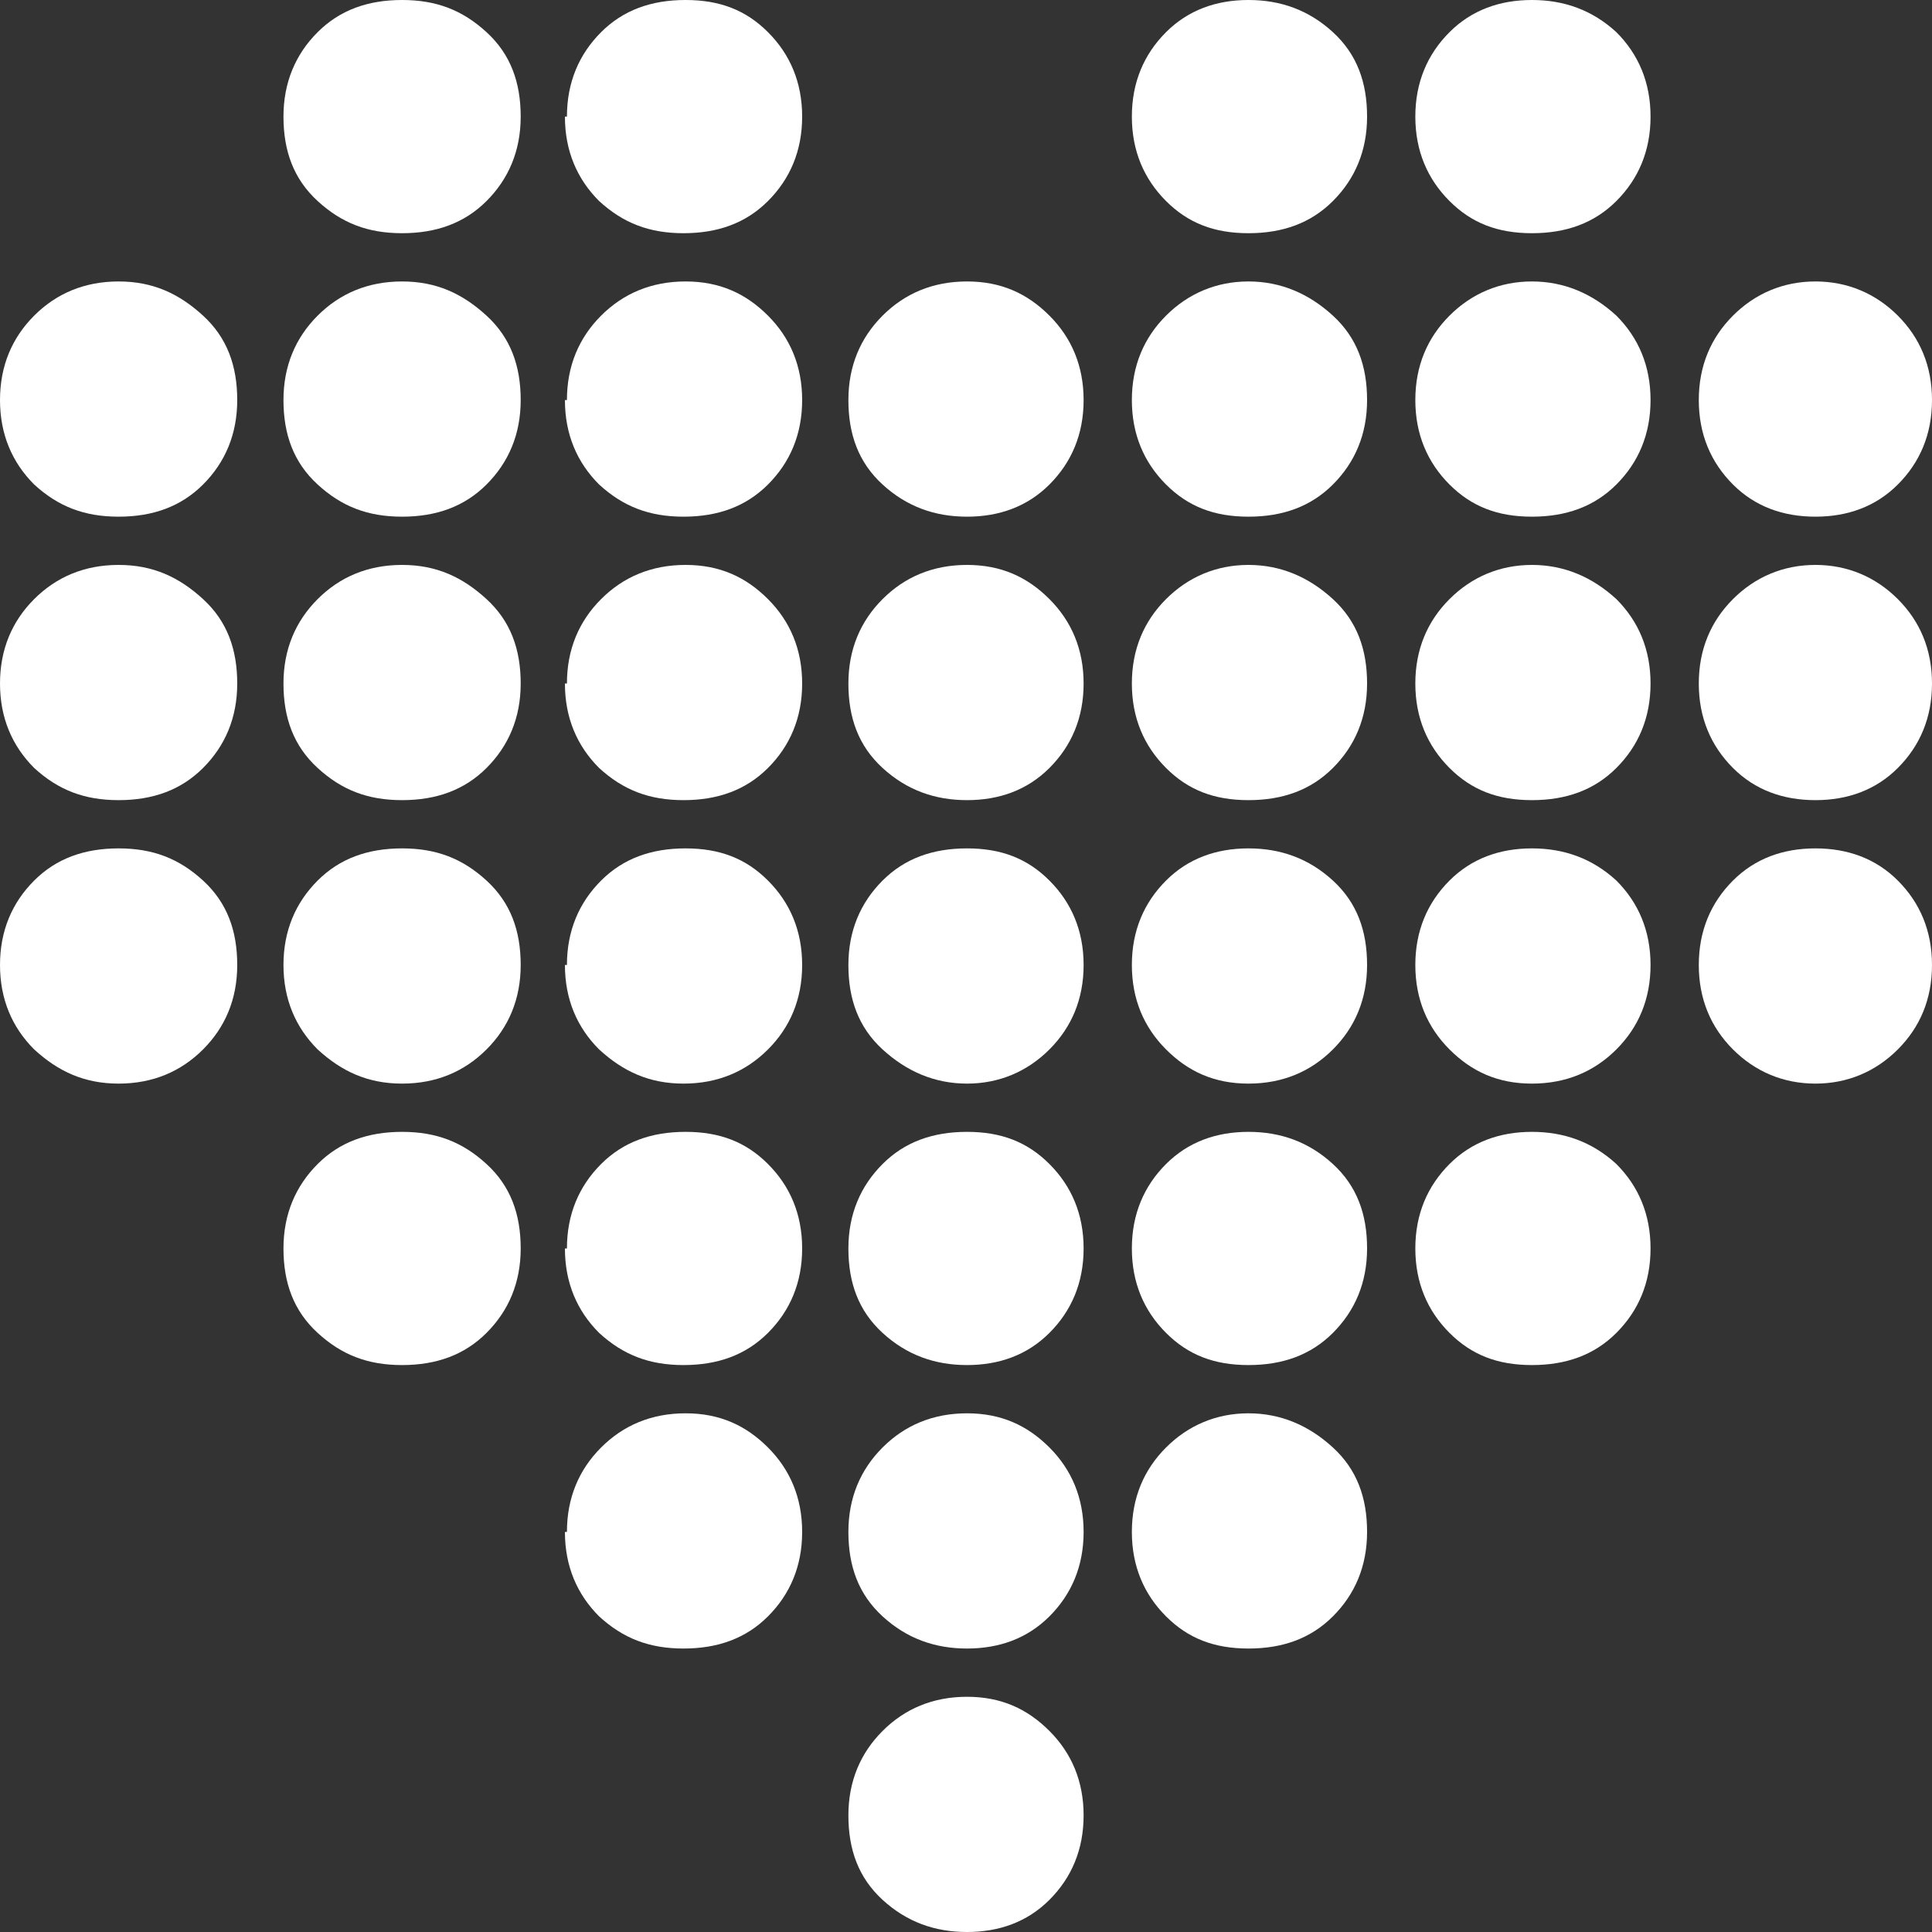 <?xml version="1.0" encoding="UTF-8"?>
<svg id="Layer_1" xmlns="http://www.w3.org/2000/svg" width="96.1" height="96.1" version="1.1" viewBox="0 0 96.1 96.1">
  <rect x="0" y="0" width="96.1" height="96.1" fill="#333333" stroke="none"/>
  <!-- Generator: Adobe Illustrator 29.7.1, SVG Export Plug-In . SVG Version: 2.1.1 Build 8)  -->
  <defs>
    <style>
      .st0 {
        fill: #fff;
      }
    </style>
  </defs>
  <path class="st0" d="M0,19.9c0-1.7.6-3.1,1.7-4.2,1.1-1.1,2.5-1.7,4.2-1.7s3,.6,4.2,1.7,1.7,2.5,1.7,4.2-.6,3.1-1.7,4.2-2.5,1.6-4.2,1.6-3-.5-4.2-1.6c-1.1-1.1-1.7-2.5-1.7-4.2ZM0,34c0-1.7.6-3.1,1.7-4.2,1.1-1.1,2.5-1.7,4.2-1.7s3,.6,4.2,1.7,1.7,2.5,1.7,4.2-.6,3.1-1.7,4.2-2.5,1.6-4.2,1.6-3-.5-4.2-1.6c-1.1-1.1-1.7-2.5-1.7-4.2ZM0,48c0-1.7.6-3.1,1.7-4.2,1.1-1.1,2.5-1.6,4.2-1.6s3,.5,4.2,1.6,1.7,2.5,1.7,4.2-.6,3.1-1.7,4.2-2.5,1.7-4.2,1.7-3-.6-4.2-1.7c-1.1-1.1-1.7-2.5-1.7-4.2ZM14.1,5.8c0-1.7.6-3.1,1.7-4.2s2.5-1.6,4.2-1.6,3,.5,4.2,1.6c1.2,1.1,1.7,2.5,1.7,4.2s-.6,3.1-1.7,4.2c-1.1,1.1-2.5,1.6-4.2,1.6s-3-.5-4.2-1.6-1.7-2.5-1.7-4.2ZM14.1,19.9c0-1.7.6-3.1,1.7-4.2,1.1-1.1,2.5-1.7,4.2-1.7s3,.6,4.2,1.7c1.2,1.1,1.7,2.5,1.7,4.2s-.6,3.1-1.7,4.2c-1.1,1.1-2.5,1.6-4.2,1.6s-3-.5-4.2-1.6-1.7-2.5-1.7-4.2ZM14.1,34c0-1.7.6-3.1,1.7-4.2,1.1-1.1,2.5-1.7,4.2-1.7s3,.6,4.2,1.7c1.2,1.1,1.7,2.5,1.7,4.2s-.6,3.1-1.7,4.2c-1.1,1.1-2.5,1.6-4.2,1.6s-3-.5-4.2-1.6-1.7-2.5-1.7-4.2ZM14.1,48c0-1.7.6-3.1,1.7-4.2s2.5-1.6,4.2-1.6,3,.5,4.2,1.6c1.2,1.1,1.7,2.5,1.7,4.2s-.6,3.1-1.7,4.2c-1.1,1.1-2.5,1.7-4.2,1.7s-3-.6-4.2-1.7c-1.1-1.1-1.7-2.5-1.7-4.2ZM14.1,62.1c0-1.7.6-3.1,1.7-4.2s2.5-1.6,4.2-1.6,3,.5,4.2,1.6c1.2,1.1,1.7,2.5,1.7,4.2s-.6,3.1-1.7,4.2c-1.1,1.1-2.5,1.6-4.2,1.6s-3-.5-4.2-1.6-1.7-2.5-1.7-4.2ZM28.2,5.8c0-1.7.6-3.1,1.7-4.2,1.1-1.1,2.5-1.6,4.2-1.6s3,.5,4.1,1.6,1.7,2.5,1.7,4.2-.6,3.1-1.7,4.2-2.5,1.6-4.2,1.6-3-.5-4.2-1.6c-1.1-1.1-1.7-2.5-1.7-4.2ZM28.2,19.9c0-1.7.6-3.1,1.7-4.2,1.1-1.1,2.5-1.7,4.2-1.7s3,.6,4.1,1.7c1.1,1.1,1.7,2.5,1.7,4.2s-.6,3.1-1.7,4.2-2.5,1.6-4.2,1.6-3-.5-4.2-1.6c-1.1-1.1-1.7-2.5-1.7-4.2ZM28.2,34c0-1.7.6-3.1,1.7-4.2,1.1-1.1,2.5-1.7,4.2-1.7s3,.6,4.1,1.7c1.1,1.1,1.7,2.5,1.7,4.2s-.6,3.1-1.7,4.2-2.5,1.6-4.2,1.6-3-.5-4.2-1.6c-1.1-1.1-1.7-2.5-1.7-4.2ZM28.2,48c0-1.7.6-3.1,1.7-4.2,1.1-1.1,2.5-1.6,4.2-1.6s3,.5,4.1,1.6,1.7,2.5,1.7,4.2-.6,3.1-1.7,4.2-2.5,1.7-4.2,1.7-3-.6-4.2-1.7c-1.1-1.1-1.7-2.5-1.7-4.2ZM28.2,62.1c0-1.7.6-3.1,1.7-4.2,1.1-1.1,2.5-1.6,4.2-1.6s3,.5,4.1,1.6,1.7,2.5,1.7,4.2-.6,3.1-1.7,4.2-2.5,1.6-4.2,1.6-3-.5-4.2-1.6c-1.1-1.1-1.7-2.5-1.7-4.2ZM28.2,76.2c0-1.7.6-3.1,1.7-4.2,1.1-1.1,2.5-1.7,4.2-1.7s3,.6,4.1,1.7c1.1,1.1,1.7,2.5,1.7,4.2s-.6,3.1-1.7,4.2-2.5,1.6-4.2,1.6-3-.5-4.2-1.6c-1.1-1.1-1.7-2.5-1.7-4.2ZM42.2,19.9c0-1.7.6-3.1,1.7-4.2s2.5-1.7,4.2-1.7,3,.6,4.1,1.7c1.1,1.1,1.7,2.5,1.7,4.2s-.6,3.1-1.7,4.2-2.5,1.6-4.1,1.6-3-.5-4.2-1.6-1.7-2.5-1.7-4.2ZM42.2,34c0-1.7.6-3.1,1.7-4.2s2.5-1.7,4.2-1.7,3,.6,4.1,1.7c1.1,1.1,1.7,2.5,1.7,4.2s-.6,3.1-1.7,4.2c-1.1,1.1-2.5,1.6-4.1,1.6s-3-.5-4.2-1.6-1.7-2.5-1.7-4.2ZM42.2,48c0-1.7.6-3.1,1.7-4.2s2.5-1.6,4.2-1.6,3,.5,4.1,1.6c1.1,1.1,1.7,2.5,1.7,4.2s-.6,3.1-1.7,4.2-2.5,1.7-4.1,1.7-3-.6-4.2-1.7-1.7-2.5-1.7-4.2ZM42.2,62.1c0-1.7.6-3.1,1.7-4.2s2.5-1.6,4.2-1.6,3,.5,4.1,1.6c1.1,1.1,1.7,2.5,1.7,4.2s-.6,3.1-1.7,4.2c-1.1,1.1-2.5,1.6-4.1,1.6s-3-.5-4.2-1.6-1.7-2.5-1.7-4.2ZM42.2,76.2c0-1.7.6-3.1,1.7-4.2s2.5-1.7,4.2-1.7,3,.6,4.1,1.7c1.1,1.1,1.7,2.5,1.7,4.2s-.6,3.1-1.7,4.2c-1.1,1.1-2.5,1.6-4.1,1.6s-3-.5-4.2-1.6-1.7-2.5-1.7-4.2ZM42.2,90.3c0-1.7.6-3.1,1.7-4.2s2.5-1.7,4.2-1.7,3,.6,4.1,1.7c1.1,1.1,1.7,2.5,1.7,4.2s-.6,3.1-1.7,4.2c-1.1,1.1-2.5,1.6-4.1,1.6s-3-.5-4.2-1.6-1.7-2.5-1.7-4.2ZM56.3,5.8c0-1.7.6-3.1,1.7-4.2,1.1-1.1,2.5-1.6,4.1-1.6s3,.5,4.2,1.6,1.7,2.5,1.7,4.2-.6,3.1-1.7,4.2-2.5,1.6-4.2,1.6-3-.5-4.1-1.6c-1.1-1.1-1.7-2.5-1.7-4.2ZM56.3,19.9c0-1.7.6-3.1,1.7-4.2,1.1-1.1,2.5-1.7,4.1-1.7s3,.6,4.2,1.7,1.7,2.5,1.7,4.2-.6,3.1-1.7,4.2-2.5,1.6-4.2,1.6-3-.5-4.1-1.6c-1.1-1.1-1.7-2.5-1.7-4.2ZM56.3,34c0-1.7.6-3.1,1.7-4.2,1.1-1.1,2.5-1.7,4.1-1.7s3,.6,4.2,1.7,1.7,2.5,1.7,4.2-.6,3.1-1.7,4.2-2.5,1.6-4.2,1.6-3-.5-4.1-1.6c-1.1-1.1-1.7-2.5-1.7-4.2ZM56.3,48c0-1.7.6-3.1,1.7-4.2,1.1-1.1,2.5-1.6,4.1-1.6s3,.5,4.2,1.6,1.7,2.5,1.7,4.2-.6,3.1-1.7,4.2-2.5,1.7-4.2,1.7-3-.6-4.1-1.7c-1.1-1.1-1.7-2.5-1.7-4.2ZM56.3,62.1c0-1.7.6-3.1,1.7-4.2,1.1-1.1,2.5-1.6,4.1-1.6s3,.5,4.2,1.6,1.7,2.5,1.7,4.2-.6,3.1-1.7,4.2-2.5,1.6-4.2,1.6-3-.5-4.1-1.6c-1.1-1.1-1.7-2.5-1.7-4.2ZM56.3,76.2c0-1.7.6-3.1,1.7-4.2,1.1-1.1,2.5-1.7,4.1-1.7s3,.6,4.2,1.7,1.7,2.5,1.7,4.2-.6,3.1-1.7,4.2-2.5,1.6-4.2,1.6-3-.5-4.1-1.6c-1.1-1.1-1.7-2.5-1.7-4.2ZM70.4,5.8c0-1.7.6-3.1,1.7-4.2s2.5-1.6,4.1-1.6,3,.5,4.2,1.6c1.1,1.1,1.7,2.5,1.7,4.2s-.6,3.1-1.7,4.2c-1.1,1.1-2.5,1.6-4.2,1.6s-3-.5-4.1-1.6-1.7-2.5-1.7-4.2ZM70.4,19.9c0-1.7.6-3.1,1.7-4.2s2.5-1.7,4.1-1.7,3,.6,4.2,1.7c1.1,1.1,1.7,2.5,1.7,4.2s-.6,3.1-1.7,4.2c-1.1,1.1-2.5,1.6-4.2,1.6s-3-.5-4.1-1.6-1.7-2.5-1.7-4.2ZM70.4,34c0-1.7.6-3.1,1.7-4.2s2.5-1.7,4.1-1.7,3,.6,4.2,1.7c1.1,1.1,1.7,2.5,1.7,4.2s-.6,3.1-1.7,4.2c-1.1,1.1-2.5,1.6-4.2,1.6s-3-.5-4.1-1.6-1.7-2.5-1.7-4.2ZM70.4,48c0-1.7.6-3.1,1.7-4.2s2.5-1.6,4.1-1.6,3,.5,4.2,1.6c1.1,1.1,1.7,2.5,1.7,4.2s-.6,3.1-1.7,4.2c-1.1,1.1-2.5,1.7-4.2,1.7s-3-.6-4.1-1.7c-1.1-1.1-1.7-2.5-1.7-4.2ZM70.4,62.1c0-1.7.6-3.1,1.7-4.2s2.5-1.6,4.1-1.6,3,.5,4.2,1.6c1.1,1.1,1.7,2.5,1.7,4.2s-.6,3.1-1.7,4.2c-1.1,1.1-2.5,1.6-4.2,1.6s-3-.5-4.1-1.6-1.7-2.5-1.7-4.2ZM84.5,19.9c0-1.7.6-3.1,1.7-4.2,1.1-1.1,2.5-1.7,4.1-1.7s3,.6,4.1,1.7c1.1,1.1,1.7,2.5,1.7,4.2s-.6,3.1-1.7,4.2-2.5,1.6-4.1,1.6-3-.5-4.1-1.6c-1.1-1.1-1.7-2.5-1.7-4.2ZM84.5,34c0-1.7.6-3.1,1.7-4.2,1.1-1.1,2.5-1.7,4.1-1.7s3,.6,4.1,1.7c1.1,1.1,1.7,2.5,1.7,4.2s-.6,3.1-1.7,4.2-2.5,1.6-4.1,1.6-3-.5-4.1-1.6c-1.1-1.1-1.7-2.5-1.7-4.2ZM84.5,48c0-1.7.6-3.1,1.7-4.2,1.1-1.1,2.5-1.6,4.1-1.6s3,.5,4.1,1.6,1.7,2.5,1.7,4.2-.6,3.1-1.7,4.2-2.5,1.7-4.1,1.7-3-.6-4.1-1.7c-1.1-1.1-1.7-2.5-1.7-4.2Z"/>
</svg>